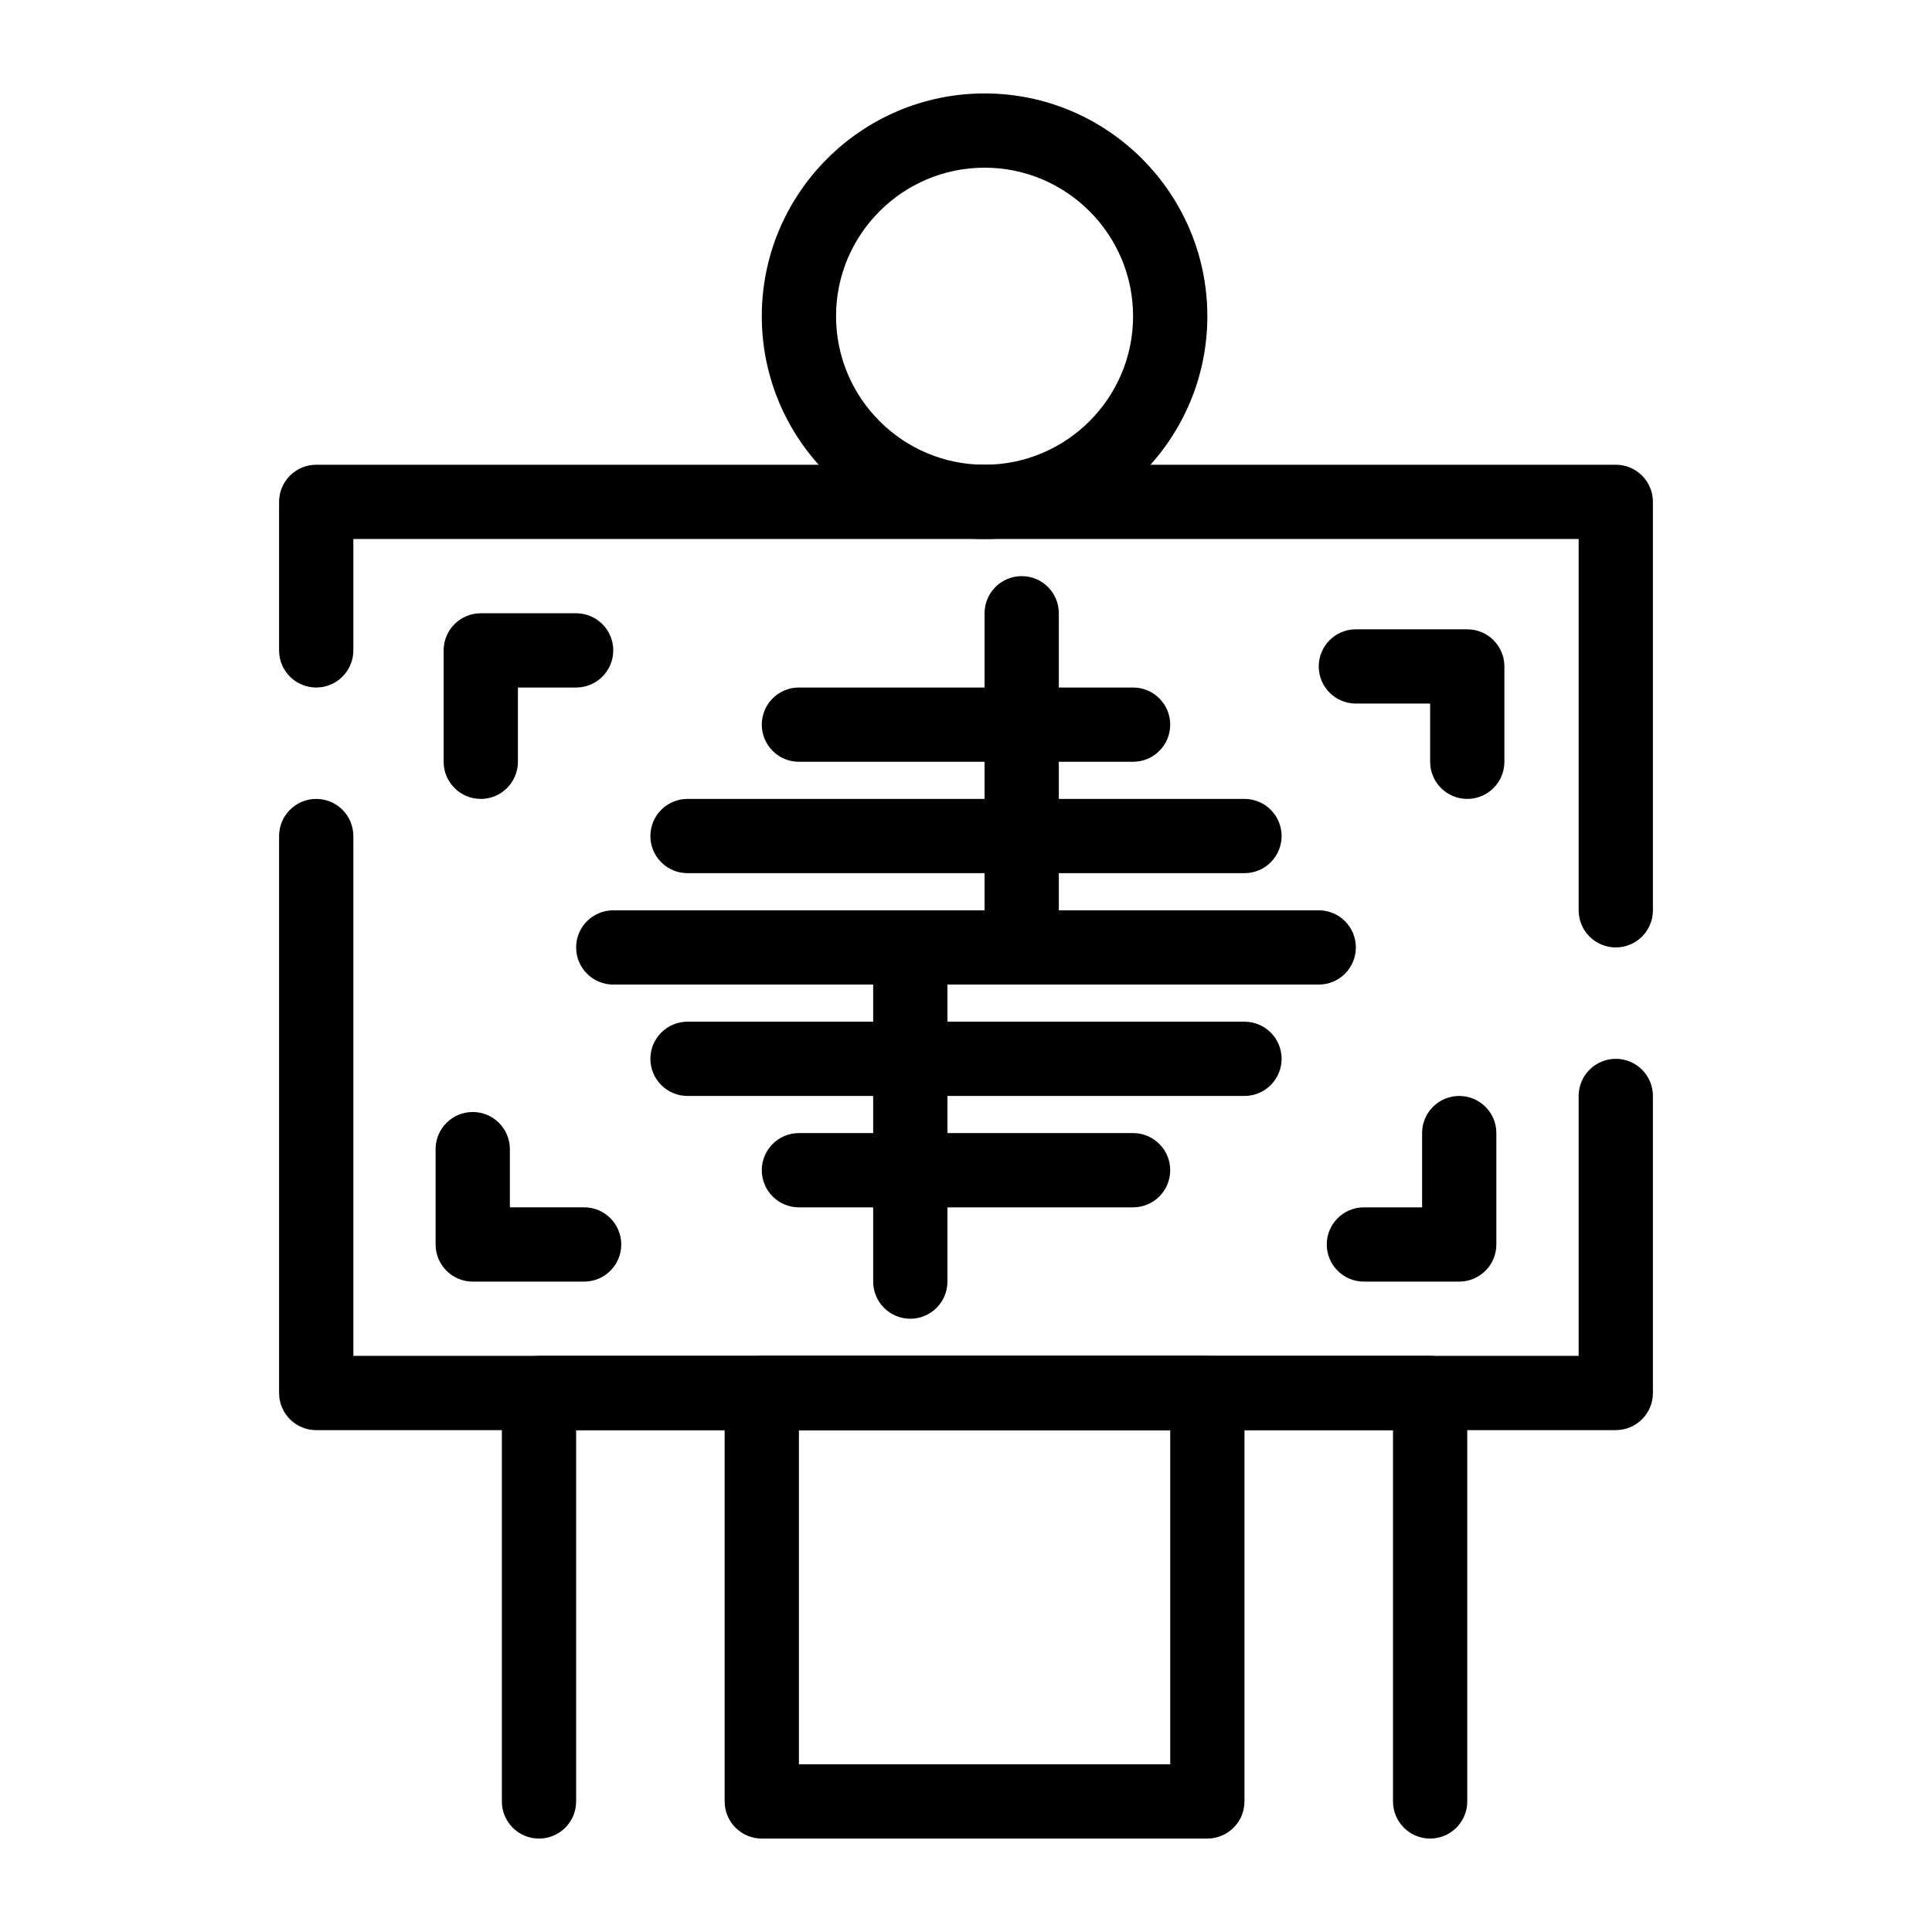 <?xml version="1.0" encoding="UTF-8"?>
<!-- Uploaded to: SVG Repo, www.svgrepo.com, Generator: SVG Repo Mixer Tools -->
<svg fill="#000000" width="800px" height="800px" version="1.1" viewBox="144 144 512 512" xmlns="http://www.w3.org/2000/svg">
 <g>
  <path d="m572.2 523h-344.4c-5.434 0-9.84-4.406-9.84-9.84v-147.6c0-5.434 4.406-9.84 9.84-9.84s9.84 4.406 9.84 9.84v137.76h324.72v-68.879c0-5.434 4.406-9.84 9.84-9.84 5.434 0 9.84 4.406 9.84 9.84v78.719c0 5.434-4.406 9.84-9.84 9.84zm0-127.92c-5.434 0-9.84-4.406-9.84-9.84v-98.398h-324.72v29.52c0 5.434-4.406 9.84-9.84 9.84s-9.84-4.406-9.84-9.84v-39.359c0-5.434 4.406-9.84 9.84-9.84h344.4c5.434 0 9.84 4.406 9.84 9.84v108.24c0 5.43-4.406 9.836-9.84 9.836z"/>
  <path d="m271.41 355.72c-5.434 0-9.84-4.406-9.84-9.84v-29.52c0-5.434 4.406-9.84 9.84-9.84h25.27c5.434 0 9.84 4.406 9.84 9.84s-4.406 9.84-9.84 9.84h-15.426v19.68c0 5.434-4.406 9.84-9.844 9.84z"/>
  <path d="m298.8 483.64h-29.52c-5.434 0-9.84-4.406-9.84-9.84v-25.266c0-5.434 4.406-9.84 9.84-9.84s9.84 4.406 9.84 9.84v15.422h19.68c5.434 0 9.84 4.406 9.84 9.84s-4.406 9.844-9.84 9.844z"/>
  <path d="m530.71 483.64h-25.266c-5.434 0-9.84-4.406-9.84-9.84 0-5.434 4.406-9.84 9.84-9.84h15.426v-19.68c0-5.434 4.406-9.84 9.84-9.84 5.434 0 9.84 4.406 9.84 9.84v29.52c0 5.43-4.406 9.84-9.84 9.84z"/>
  <path d="m532.84 355.72c-5.434 0-9.84-4.406-9.84-9.84v-15.426h-19.68c-5.434 0-9.84-4.406-9.84-9.84 0-5.434 4.406-9.84 9.84-9.84h29.52c5.434 0 9.84 4.406 9.84 9.84v25.266c0 5.434-4.406 9.84-9.84 9.84z"/>
  <path d="m523 631.24c-5.434 0-9.84-4.406-9.84-9.84v-98.398h-216.48v98.398c0 5.434-4.406 9.84-9.84 9.84s-9.84-4.406-9.84-9.84v-108.24c0-5.434 4.406-9.84 9.84-9.84h236.16c5.434 0 9.84 4.406 9.84 9.84v108.24c0 5.43-4.406 9.836-9.84 9.836z"/>
  <path d="m463.96 631.24h-118.08c-5.434 0-9.84-4.406-9.84-9.84v-108.24c0-5.434 4.406-9.84 9.84-9.84h118.08c5.434 0 9.84 4.406 9.84 9.84v108.24c-0.004 5.43-4.41 9.836-9.844 9.836zm-108.24-19.68h98.398v-88.559h-98.398z"/>
  <path d="m404.92 286.84c-32.555 0-59.039-26.484-59.039-59.039 0-32.555 26.484-59.039 59.039-59.039 32.555 0 59.039 26.484 59.039 59.039 0 32.551-26.484 59.039-59.039 59.039zm0-98.402c-21.703 0-39.359 17.656-39.359 39.359s17.656 39.359 39.359 39.359 39.359-17.656 39.359-39.359-17.656-39.359-39.359-39.359z"/>
  <path d="m493.48 404.92h-186.96c-5.434 0-9.84-4.406-9.84-9.84s4.406-9.84 9.84-9.84h186.96c5.434 0 9.84 4.406 9.84 9.84s-4.406 9.84-9.84 9.84z"/>
  <path d="m473.8 375.4h-147.6c-5.434 0-9.84-4.406-9.84-9.84s4.406-9.84 9.84-9.84h147.6c5.434 0 9.84 4.406 9.84 9.84s-4.41 9.84-9.844 9.84z"/>
  <path d="m444.28 345.88h-88.559c-5.434 0-9.84-4.406-9.84-9.84 0-5.434 4.406-9.84 9.84-9.84h88.559c5.434 0 9.84 4.406 9.84 9.84 0 5.434-4.406 9.84-9.84 9.84z"/>
  <path d="m473.8 434.44h-147.6c-5.434 0-9.84-4.406-9.84-9.84s4.406-9.84 9.84-9.84h147.6c5.434 0 9.84 4.406 9.84 9.84s-4.41 9.84-9.844 9.84z"/>
  <path d="m444.28 463.96h-88.559c-5.434 0-9.84-4.406-9.84-9.84 0-5.434 4.406-9.84 9.84-9.84h88.559c5.434 0 9.84 4.406 9.84 9.84 0 5.434-4.406 9.84-9.84 9.84z"/>
  <path d="m414.76 404.92c-5.434 0-9.84-4.406-9.84-9.84v-88.559c0-5.434 4.406-9.84 9.84-9.84 5.434 0 9.84 4.406 9.84 9.84v88.559c0 5.434-4.406 9.84-9.84 9.84z"/>
  <path d="m385.24 493.48c-5.434 0-9.84-4.406-9.84-9.84v-88.559c0-5.434 4.406-9.84 9.84-9.84 5.434 0 9.84 4.406 9.84 9.84v88.559c0 5.434-4.406 9.84-9.84 9.84z"/>
 </g>
</svg>